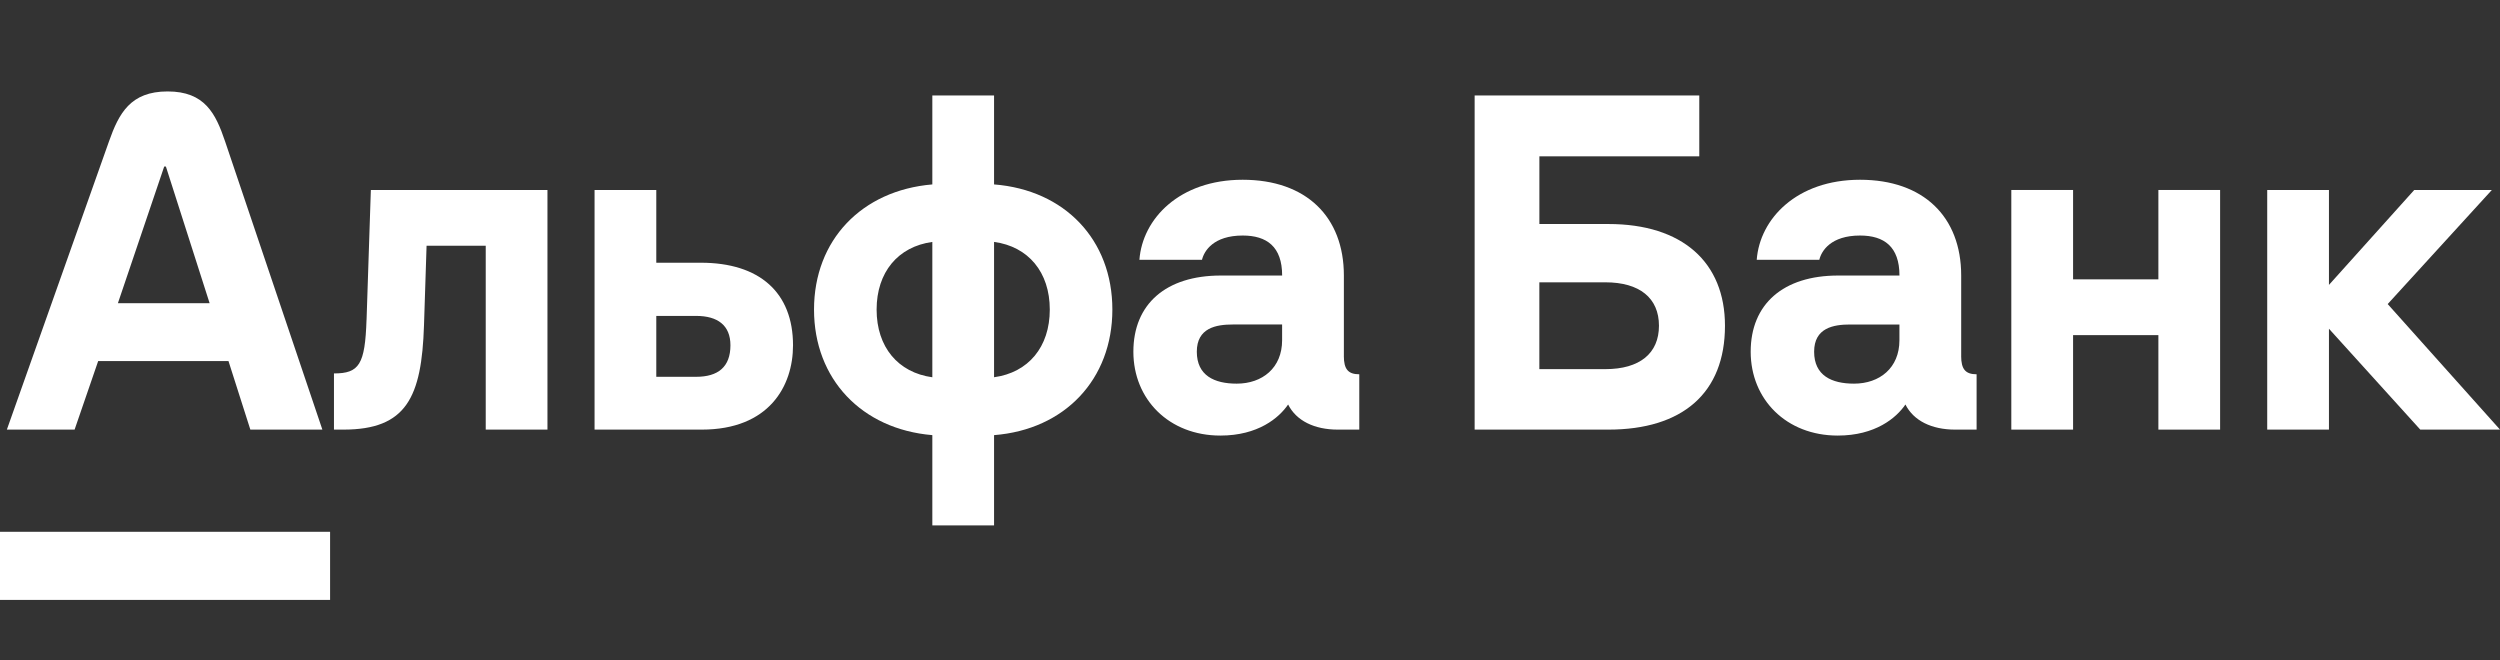 <?xml version="1.0" encoding="UTF-8"?> <svg xmlns="http://www.w3.org/2000/svg" width="1121" height="296" viewBox="0 0 1121 296" fill="none"><rect x="0" y="0" width="1121" height="296" fill="#333333" stroke="none"/> <g clip-path="url(#clip0_1308_30831)"> <path d="M1082.55 85.186L1044.3 127.751V85.186H1016.62V192.639H1044.3V147.399L1085.25 192.639H1121L1070.64 136.338L1117.35 85.186H1082.55Z" fill="white"></path> <path d="M967.818 125.261H929.569V85.186H901.875V192.639H929.569V150.272H967.818V192.639H995.497V85.186H967.818V125.261Z" fill="white"></path> <path d="M164.351 143.396C163.689 163.442 161.089 167.445 149.75 167.445V192.639H153.981C182.275 192.639 189.076 178.124 190.122 145.871L191.276 110.181H217.801V192.639H245.48V85.186H166.29L164.366 143.396H164.351Z" fill="white"></path> <path d="M314.266 117.82H294.28V85.186H266.602V192.639H314.651C344.822 192.639 355.592 173.174 355.592 154.84C355.592 131.174 340.607 117.805 314.266 117.805M312.159 168.957H294.28V141.655H312.159C321.775 141.655 327.529 145.856 327.529 154.825C327.529 164.557 321.959 168.957 312.159 168.957Z" fill="white"></path> <path d="M445.736 82.695V42.803H418.058V82.695C386.348 85.368 365.008 107.705 365.008 138.812C365.008 169.919 386.348 192.455 418.058 195.113V235.586H445.736V195.113C477.446 192.638 498.786 170.103 498.786 138.812C498.786 107.522 477.446 85.17 445.736 82.695ZM418.058 169.171C402.687 167.062 393.071 155.619 393.071 138.828C393.071 122.037 402.687 110.578 418.058 108.485V169.186V169.171ZM445.736 169.171V108.469C461.107 110.563 470.723 122.021 470.723 138.812C470.723 155.603 461.107 167.062 445.736 169.155" fill="white"></path> <path d="M602.594 159.622V123.549C602.594 97.209 585.685 80.602 557.237 80.602C528.789 80.602 512.265 98.172 510.911 116.491H538.974C539.928 112.488 544.159 105.612 557.237 105.612C568.007 105.612 574.915 110.578 574.915 123.549H547.421C522.819 123.549 508.203 136.337 508.203 157.712C508.203 179.086 524.189 195.312 547.221 195.312C564.115 195.312 573.5 187.383 577.593 181.378C581.239 188.635 589.316 192.638 599.886 192.638H609.502V167.826C604.502 167.826 602.579 165.534 602.579 159.622M574.9 152.563C574.9 164.969 566.053 172.028 554.529 172.028C544.529 172.028 536.651 168.407 536.651 157.712C536.651 147.017 545.298 145.504 552.791 145.504H574.9V152.563Z" fill="white"></path> <path d="M721.2 100.448H690.259V70.105H761.957V42.803H661.227V192.638H721.2C754.448 192.638 773.48 176.229 773.48 146.07C773.48 117.636 754.448 100.448 721.2 100.448ZM719.846 165.534H690.244V126.59H719.846C735.216 126.59 743.878 133.648 743.878 146.054C743.878 158.46 735.232 165.519 719.846 165.519" fill="white"></path> <path d="M879.399 159.622V123.549C879.399 97.21 862.49 80.602 834.042 80.602C805.594 80.602 789.07 98.172 787.716 116.491H815.779C816.733 112.488 820.964 105.613 834.042 105.613C844.812 105.613 851.72 110.578 851.72 123.549H824.226C799.624 123.549 785.008 136.338 785.008 157.712C785.008 179.087 800.994 195.312 824.026 195.312C840.919 195.312 850.305 187.383 854.397 181.378C858.044 188.636 866.121 192.639 876.691 192.639H886.307V167.826C881.307 167.826 879.384 165.535 879.384 159.622M851.705 152.563C851.705 164.969 842.858 172.028 831.334 172.028C821.333 172.028 813.456 168.407 813.456 157.712C813.456 147.017 822.103 145.505 829.596 145.505H851.705V152.563Z" fill="white"></path> <path d="M148.01 238.458H0V269H148.01V238.458Z" fill="white"></path> <path d="M100.916 63.368C96.684 50.87 91.823 41 75.16 41C58.497 41 53.312 50.824 48.881 63.368L3.078 192.638H33.449L44.019 161.913H102.454L112.255 192.638H144.549L100.916 63.368ZM52.866 135.955L73.621 74.689H74.391L93.992 135.955H52.851H52.866Z" fill="white"></path> </g> <defs> <clipPath id="clip0_1308_30831"> <rect width="1121" height="296" fill="white"></rect> </clipPath> </defs> </svg> 